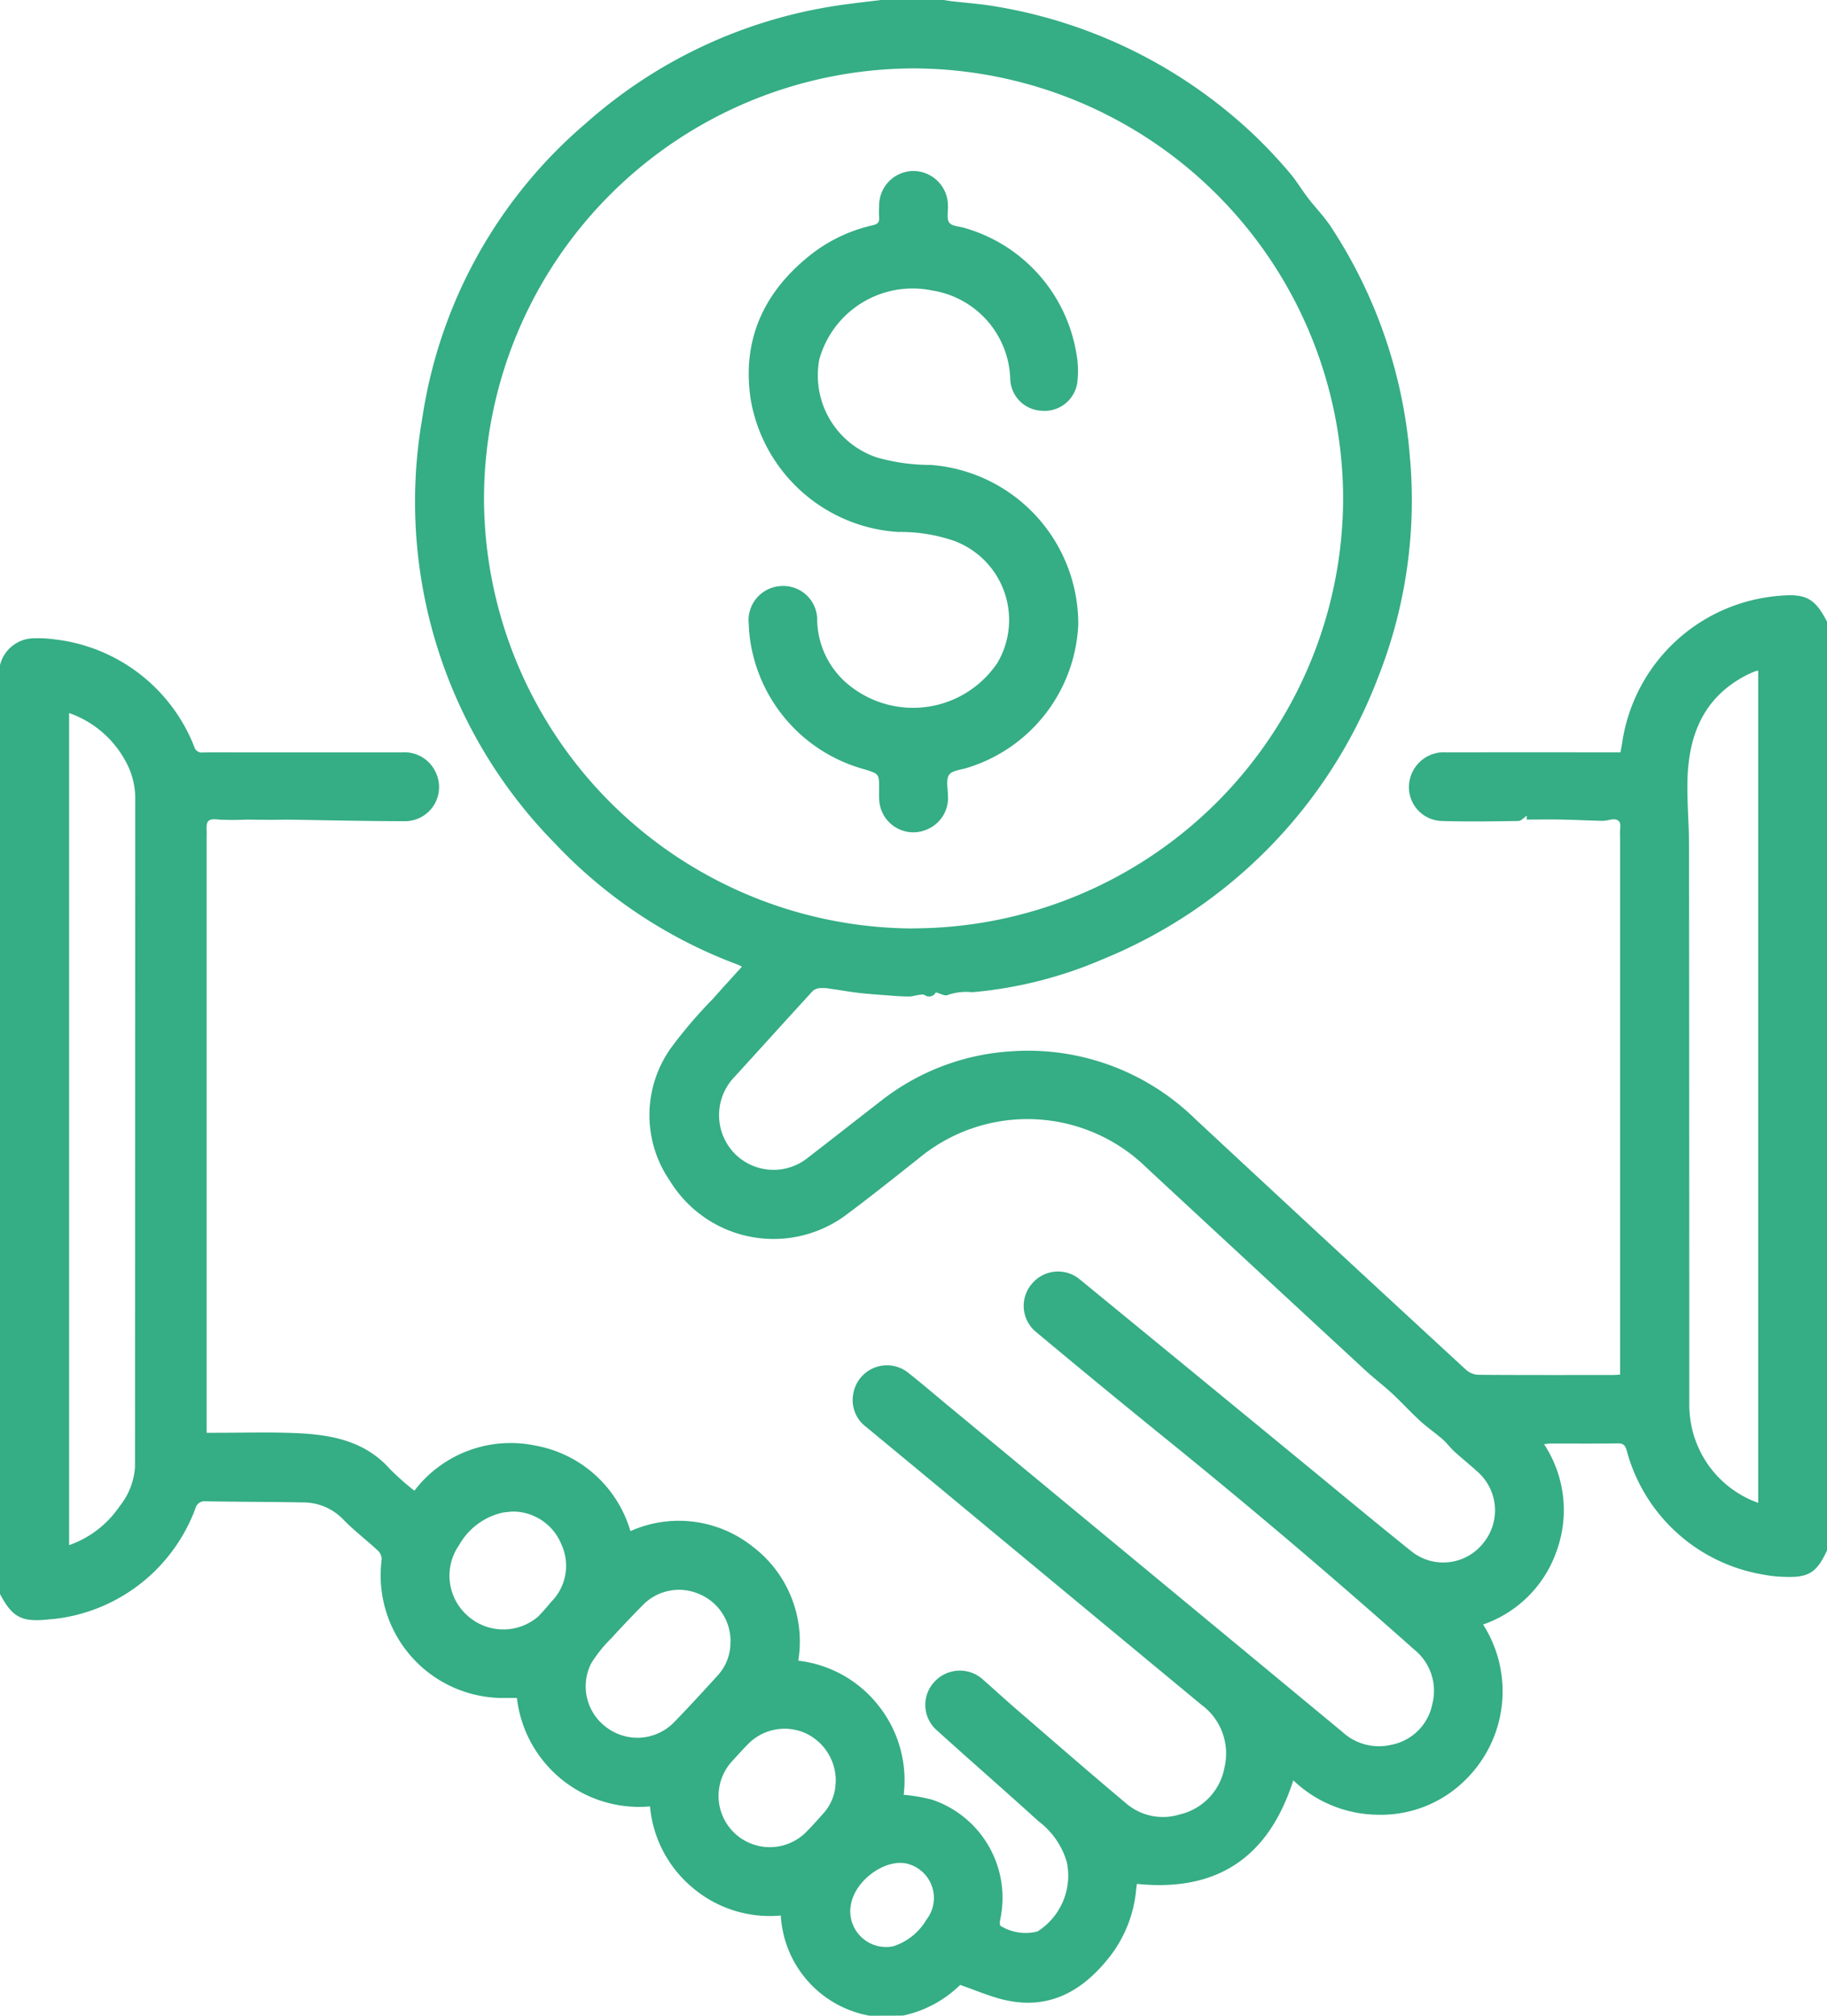 <svg id="Component_11_1" data-name="Component 11 – 1" xmlns="http://www.w3.org/2000/svg" width="120.629" height="133.01" viewBox="0 0 120.629 133.01">
  <g id="Group_3489" data-name="Group 3489">
    <path id="Path_1445" data-name="Path 1445" d="M2098.776-869.292a7.124,7.124,0,0,1-5.861-6.611,7.894,7.894,0,0,1-5.828-1.838,7.905,7.905,0,0,1-2.809-5.362,8.13,8.13,0,0,1-8.789-7.156c-.267,0-.537,0-.806,0a8.087,8.087,0,0,1-8.122-9.127.807.807,0,0,0-.243-.591c-.761-.708-1.6-1.339-2.318-2.085a3.661,3.661,0,0,0-2.7-1.1c-2.113-.043-4.227-.036-6.34-.075a.628.628,0,0,0-.7.48,11.29,11.29,0,0,1-8.384,7.139,11.052,11.052,0,0,1-1.316.176c-1.772.19-2.383-.134-3.2-1.681V-958.41a2.328,2.328,0,0,1,2.232-1.775,8.027,8.027,0,0,1,1.377.073,11.278,11.278,0,0,1,9.221,7.092.51.51,0,0,0,.563.372c.75-.018,1.5-.008,2.25-.008l10.9,0a2.267,2.267,0,0,1,2.21,1.284,2.249,2.249,0,0,1-2.092,3.255c-2.584,0-5.169-.066-7.753-.1-.311,0-.621.014-.932.013-.579,0-1.158-.014-1.737-.015a17.027,17.027,0,0,1-1.745,0c-.729-.077-.885.021-.85.741.008.17,0,.341,0,.511v39.21h.6c1.739,0,3.48-.05,5.217.018,2.351.092,4.608.484,6.3,2.387a17.3,17.3,0,0,0,1.6,1.416,7.989,7.989,0,0,1,7.964-2.982,8.022,8.022,0,0,1,6.3,5.65,7.824,7.824,0,0,1,8.044,1,7.86,7.86,0,0,1,3.04,7.549,7.884,7.884,0,0,1,5.32,2.995,7.923,7.923,0,0,1,1.639,5.853,11.635,11.635,0,0,1,1.873.323,6.832,6.832,0,0,1,4.5,7.911c-.027.138-.047.358.029.422a3.177,3.177,0,0,0,2.429.365,4.361,4.361,0,0,0,1.947-4.544,5.168,5.168,0,0,0-1.875-2.728c-2.219-2.019-4.485-3.986-6.71-6a2.224,2.224,0,0,1-.16-3.207,2.271,2.271,0,0,1,3.215-.132c.743.651,1.47,1.322,2.219,1.968,2.4,2.07,4.79,4.152,7.218,6.188a3.729,3.729,0,0,0,3.512.739,3.906,3.906,0,0,0,2.993-3.156,3.975,3.975,0,0,0-1.522-4.08q-8.332-6.893-16.656-13.8-2.737-2.267-5.477-4.53a2.206,2.206,0,0,1-.87-2.165,2.256,2.256,0,0,1,3.7-1.369c.843.665,1.656,1.366,2.484,2.05l18.638,15.41q3.744,3.1,7.485,6.194a3.555,3.555,0,0,0,3.234.84,3.413,3.413,0,0,0,2.7-2.7,3.492,3.492,0,0,0-1.2-3.583q-7.911-7.036-16.138-13.7-4.45-3.6-8.849-7.271a2.229,2.229,0,0,1-.254-3.163,2.243,2.243,0,0,1,3.163-.29q7.378,6.041,14.746,12.094c2.372,1.945,4.729,3.91,7.123,5.827a3.363,3.363,0,0,0,4.759-.508,3.393,3.393,0,0,0-.345-4.7c-.5-.464-1.037-.885-1.54-1.344-.281-.256-.507-.573-.792-.822-.482-.42-1.015-.782-1.485-1.214-.632-.579-1.21-1.217-1.839-1.8-.577-.534-1.208-1.01-1.786-1.544q-7.23-6.681-14.449-13.374a11.24,11.24,0,0,0-15.062-.572c-1.54,1.213-3.067,2.442-4.64,3.611a8.025,8.025,0,0,1-11.766-2.177,7.622,7.622,0,0,1,.155-8.849,30.906,30.906,0,0,1,2.692-3.137c.626-.71,1.268-1.406,1.924-2.132-.139-.064-.214-.1-.293-.135a31.848,31.848,0,0,1-12.039-7.976,32.137,32.137,0,0,1-8.763-28.16,31.687,31.687,0,0,1,10.786-19.376,32.171,32.171,0,0,1,17.268-7.862c.79-.107,1.582-.195,2.373-.291h3.888c.2.031.4.069.6.093.981.117,1.97.184,2.942.352a32.552,32.552,0,0,1,17.149,8.573,32.46,32.46,0,0,1,2.232,2.383c.452.524.807,1.131,1.23,1.682.5.65,1.084,1.242,1.53,1.926a32.278,32.278,0,0,1,5.2,15.208,31.764,31.764,0,0,1-2.1,14.487,32.613,32.613,0,0,1-18.16,18.6,27.872,27.872,0,0,1-8.633,2.187,3.745,3.745,0,0,0-1.621.181c-.176.1-.512-.1-.788-.172a.5.5,0,0,1-.737.178c-.143-.08-.38,0-.573.023a3.542,3.542,0,0,1-.386.072q-.545,0-1.089-.044c-.753-.056-1.507-.106-2.257-.189-.64-.071-1.275-.188-1.913-.277a2.882,2.882,0,0,0-.653-.045.842.842,0,0,0-.509.179c-1.731,1.882-3.442,3.782-5.166,5.67a3.633,3.633,0,0,0-.1,4.965,3.606,3.606,0,0,0,4.946.369c1.594-1.225,3.172-2.472,4.763-3.7a15.456,15.456,0,0,1,8.7-3.314,15.779,15.779,0,0,1,12.1,4.469q8.93,8.307,17.9,16.568a1.3,1.3,0,0,0,.8.312c2.949.022,5.9.014,8.849.013.149,0,.3-.015.5-.026v-.68q0-17.366,0-34.733a6.023,6.023,0,0,1,.012-.664c.052-.475-.186-.61-.606-.55a3.435,3.435,0,0,1-.538.086c-.922-.02-1.844-.067-2.767-.085-.764-.015-1.529,0-2.268,0,.006-.121.009-.193.012-.255-.2.134-.378.346-.555.349-1.688.023-3.377.054-5.063,0a2.233,2.233,0,0,1-2.086-2.828,2.3,2.3,0,0,1,2.38-1.7q5.473-.009,10.947,0h.556c.043-.233.083-.415.111-.6a11.386,11.386,0,0,1,8.927-9.519,11.9,11.9,0,0,1,1.568-.221c1.664-.136,2.255.207,3.034,1.717v61.287c-.689,1.485-1.225,1.816-2.9,1.74a8.561,8.561,0,0,1-1.419-.168,11.24,11.24,0,0,1-8.913-8.19c-.1-.333-.229-.454-.59-.448-1.483.023-2.967.009-4.45.011-.122,0-.244.026-.409.044a7.9,7.9,0,0,1,.858,6.961,7.848,7.848,0,0,1-4.885,4.936,8.185,8.185,0,0,1-1.155,10.242,7.9,7.9,0,0,1-5.8,2.311,8.187,8.187,0,0,1-5.577-2.271c-1.626,5.089-5.024,7.376-10.323,6.835-.016.105-.038.22-.049.336a8.418,8.418,0,0,1-1.806,4.539c-1.773,2.228-3.984,3.465-6.916,2.774-.967-.228-1.891-.635-2.9-.984a7.664,7.664,0,0,1-3.782,2.026m.661-71.745a28.431,28.431,0,0,0,28.406-28.345,28.433,28.433,0,0,0-28.345-28.4,28.438,28.438,0,0,0-28.38,28.367A28.438,28.438,0,0,0,2101.63-941.037Zm55.812,37.9V-958.05a1.446,1.446,0,0,0-.227.052c-.2.087-.408.171-.6.274-2.841,1.485-3.794,4.023-3.847,7.021-.025,1.41.106,2.823.107,4.234q.015,18.36.016,36.719a7.231,7.231,0,0,0,.231,1.917A6.84,6.84,0,0,0,2157.442-903.136Zm-111.524-52.117v54.919a6.735,6.735,0,0,0,3.345-2.581,4.6,4.6,0,0,0,1.005-2.573q.008-22.017.017-44.034a5.094,5.094,0,0,0-.659-2.581A6.776,6.776,0,0,0,2045.918-955.254Zm43.67,61.3a3.358,3.358,0,0,0-2.092-3.166,3.327,3.327,0,0,0-3.71.752c-.705.716-1.4,1.439-2.076,2.185a8.76,8.76,0,0,0-1.332,1.667,3.358,3.358,0,0,0,1.1,4.261,3.382,3.382,0,0,0,4.389-.4c.985-1.013,1.939-2.057,2.891-3.1A3.2,3.2,0,0,0,2089.588-893.958Zm-14.422-8.6c-.2.022-.4.039-.605.068a4.411,4.411,0,0,0-2.9,2.157,3.516,3.516,0,0,0,.589,4.669,3.531,3.531,0,0,0,4.626.045,12.31,12.31,0,0,0,.845-.952,3.372,3.372,0,0,0,.7-3.823A3.468,3.468,0,0,0,2075.167-902.561Zm21.368,17.861a3.441,3.441,0,0,0-2.09-3.276,3.381,3.381,0,0,0-3.714.776c-.356.365-.7.744-1.044,1.121a3.381,3.381,0,0,0,.165,4.735,3.39,3.39,0,0,0,4.741-.076c.381-.388.748-.792,1.106-1.2A3.116,3.116,0,0,0,2096.534-884.7Zm.96,8.471a2.364,2.364,0,0,0,2.861,2.35,3.951,3.951,0,0,0,2.173-1.757,2.329,2.329,0,0,0-1.1-3.636c-1.487-.531-3.711,1.045-3.906,2.769C2097.508-876.4,2097.5-876.3,2097.495-876.23Z" transform="translate(-2041.361 1002.303)" fill="#35ad85"/>
    <path id="Path_1446" data-name="Path 1446" d="M2533.132-851.176c0-.981-.006-.964-.946-1.266a10.375,10.375,0,0,1-7.394-7.62,9.623,9.623,0,0,1-.266-1.969,2.255,2.255,0,0,1,2.129-2.509,2.236,2.236,0,0,1,2.389,2.3,5.653,5.653,0,0,0,2.324,4.409,6.712,6.712,0,0,0,9.577-1.644,5.57,5.57,0,0,0-2.838-8.039,10.817,10.817,0,0,0-3.708-.594,10.551,10.551,0,0,1-9.742-8.725c-.62-4.039.937-7.266,4.15-9.718a10.306,10.306,0,0,1,3.918-1.8c.312-.074.436-.193.409-.509a6.326,6.326,0,0,1,0-.767,2.276,2.276,0,0,1,2.257-2.3,2.288,2.288,0,0,1,2.285,2.277c.019.388-.1.884.092,1.134s.71.237,1.075.366a10.368,10.368,0,0,1,7.3,8.187,6.32,6.32,0,0,1,.069,2.027,2.175,2.175,0,0,1-2.348,1.827,2.164,2.164,0,0,1-2.073-2.08,6.1,6.1,0,0,0-5.165-5.856,6.393,6.393,0,0,0-7.441,4.542,5.707,5.707,0,0,0,3.781,6.47,12.746,12.746,0,0,0,3.574.5A10.524,10.524,0,0,1,2546.281-862a10.377,10.377,0,0,1-7.3,9.446c-.427.141-1.02.173-1.228.471-.219.314-.082.887-.078,1.346a2.242,2.242,0,0,1-1.323,2.232,2.254,2.254,0,0,1-3.215-2.008C2533.12-850.732,2533.132-850.954,2533.132-851.176Z" transform="translate(-2475.088 903.212)" fill="#35ad85"/>
  </g>
</svg>
